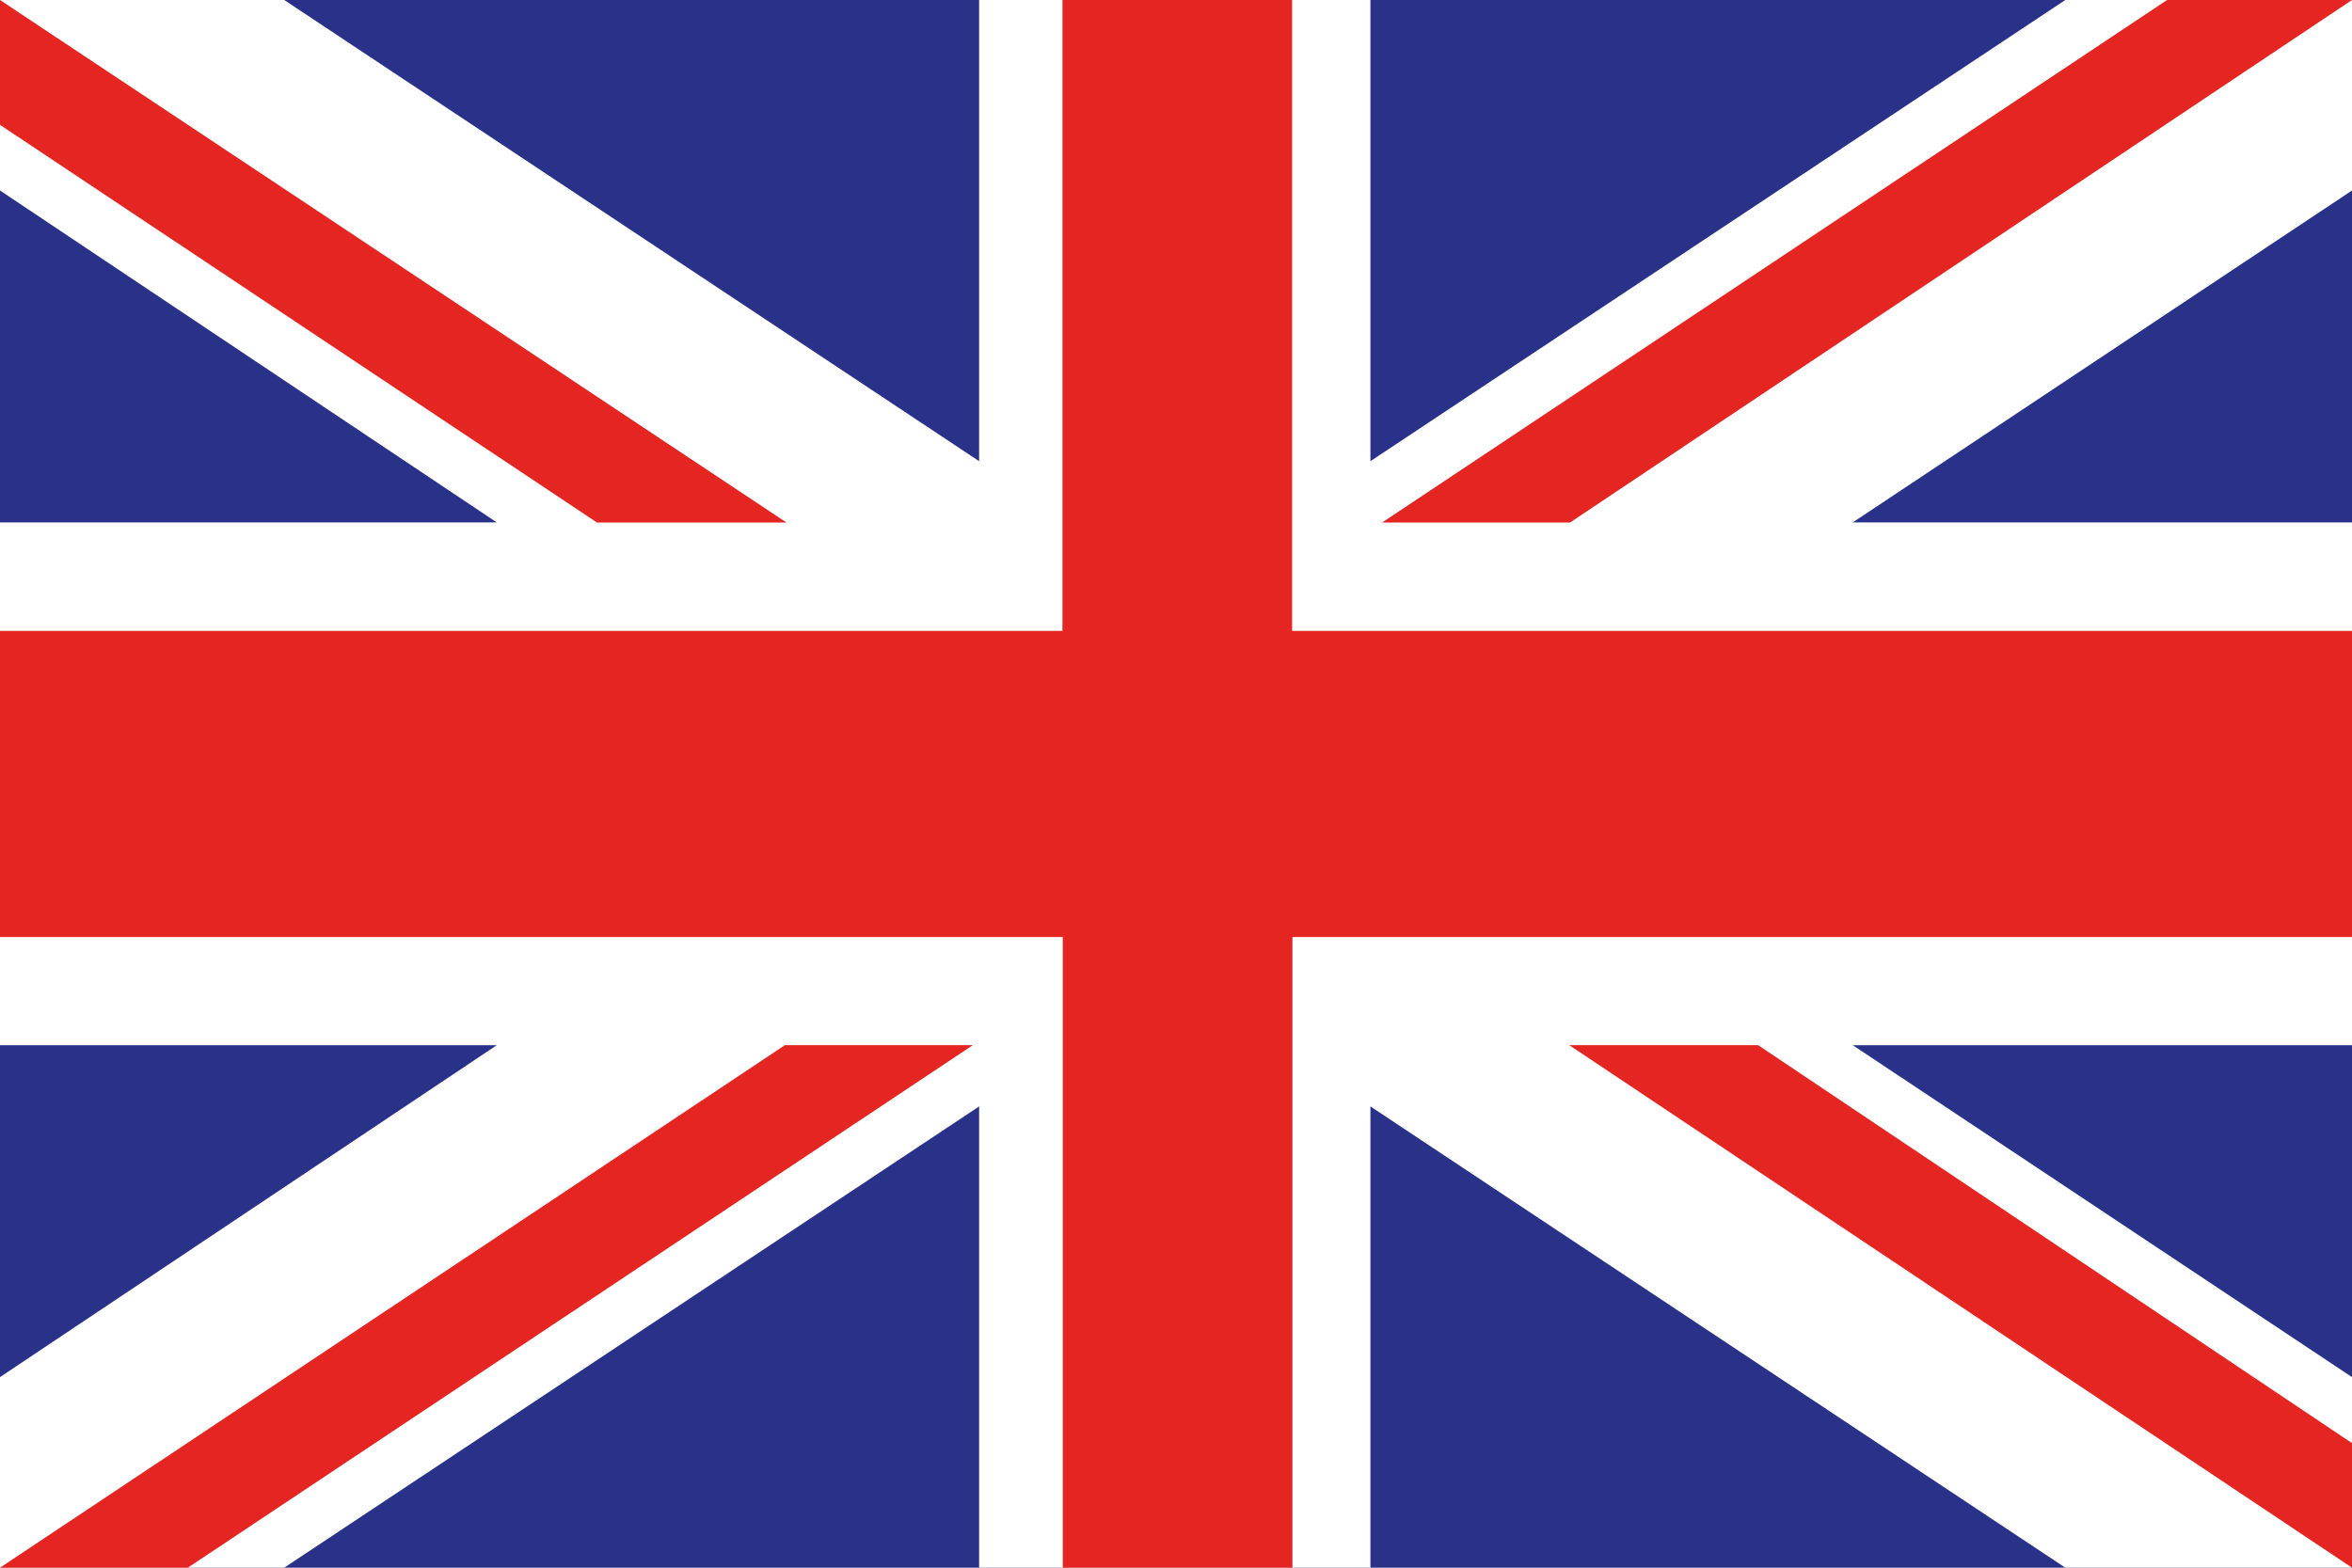 <?xml version="1.0" encoding="utf-8"?><svg xmlns="http://www.w3.org/2000/svg" viewBox="0 0 297 198"><defs><style>.cls-1{fill:#293288;}.cls-2{fill:#fff;}.cls-2,.cls-3{fill-rule:evenodd;}.cls-3{fill:#e42522;}</style></defs><title>engels</title><g id="Laag_2" data-name="Laag 2"><g id="katman_1" data-name="katman 1"><rect class="cls-1" width="297" height="198"/><polygon class="cls-2" points="0 65.98 62.73 65.98 0 24.06 0 0 35.89 0 123.64 58.25 123.64 0 173.05 0 173.05 58.25 260.8 0 297 0 297 24.06 233.96 65.98 297 65.98 297 132.01 233.96 132.01 297 173.93 297 198 260.8 198 173.05 139.74 173.05 198 123.64 198 123.64 139.74 35.89 198 0 198 0 173.93 62.73 132.01 0 132.01 0 65.98"/><path class="cls-3" d="M0,79.68H134.16V0h29V79.68H297v38.67H163.2V198h-29V118.35H0V79.68ZM273.65,0,174.52,66h23.73L297,0ZM297,198V182.27L222,132H198.15L297,198ZM99.32,66,0,0V15.77L75.39,66Zm-.2,66L0,198H23.72l99.13-66Z"/></g></g></svg>